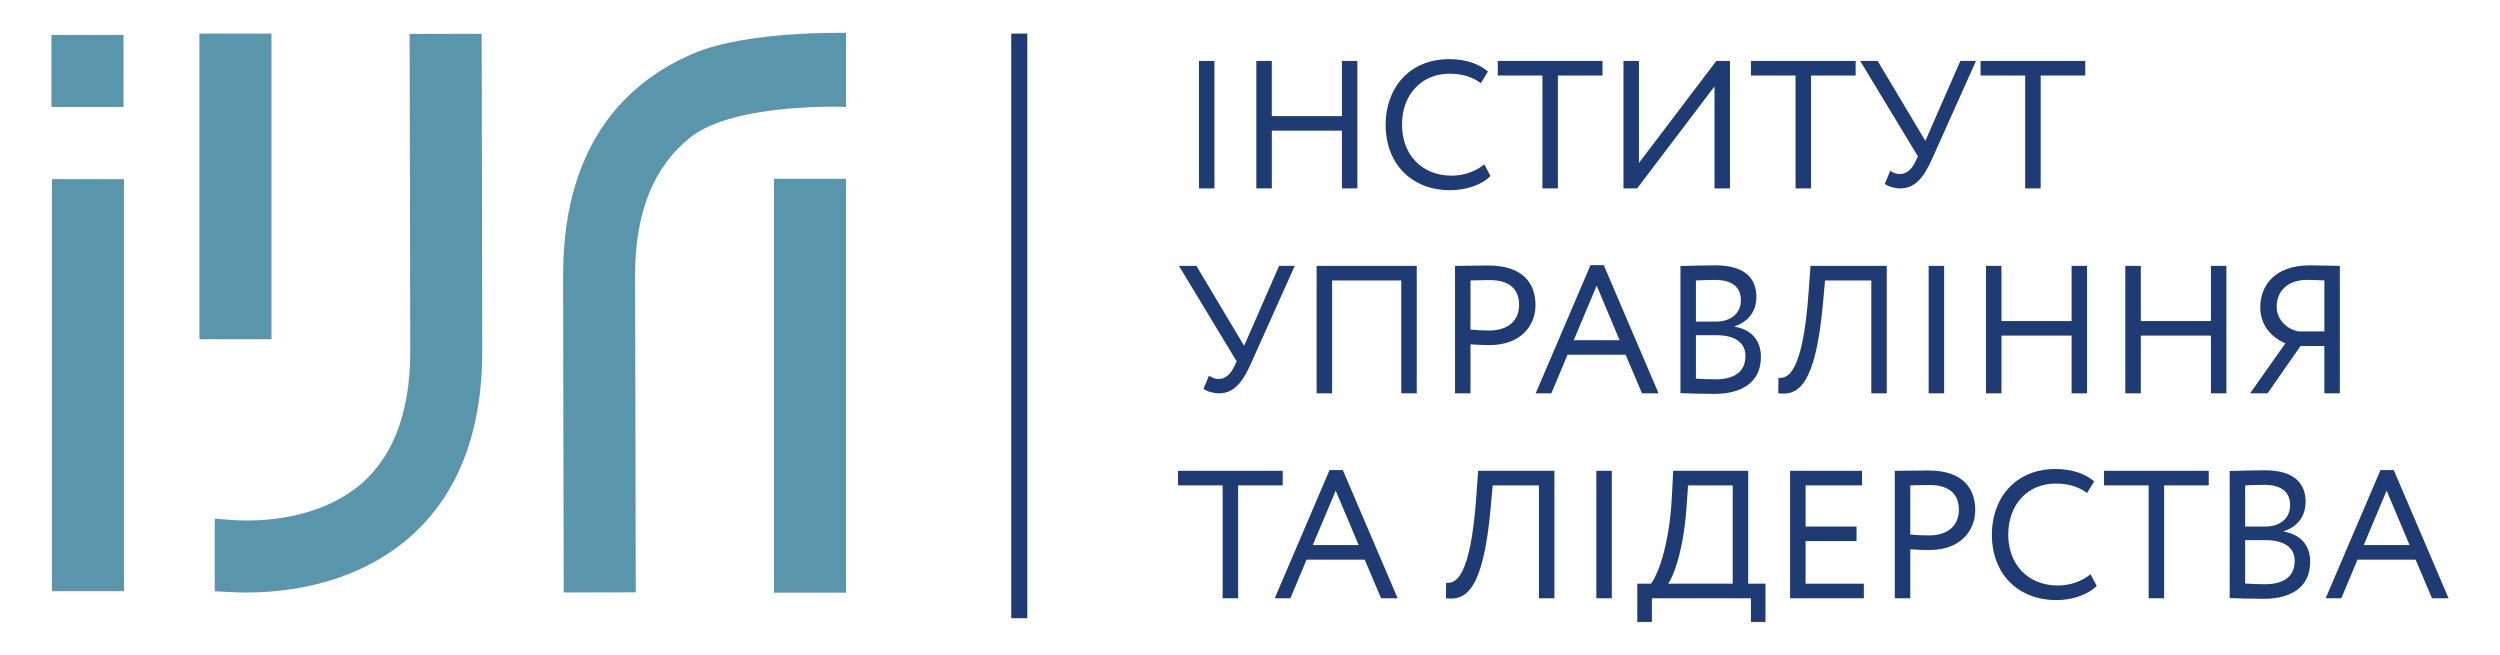 <?xml version="1.0" encoding="utf-8"?>
<!-- Generator: Adobe Illustrator 16.0.3, SVG Export Plug-In . SVG Version: 6.00 Build 0)  -->
<!DOCTYPE svg PUBLIC "-//W3C//DTD SVG 1.1//EN" "http://www.w3.org/Graphics/SVG/1.1/DTD/svg11.dtd">
<svg version="1.1" id="Слой_1" xmlns="http://www.w3.org/2000/svg" xmlns:xlink="http://www.w3.org/1999/xlink" x="0px" y="0px"
	 width="238.109px" height="62.362px" viewBox="0 0 238.109 62.362" enable-background="new 0 0 238.109 62.362"
	 xml:space="preserve">
<g>
	<rect x="96.314" y="3.202" fill="#1F3B73" width="1.531" height="55.678"/>
	<g>
		<g>
			<rect x="4.9" y="3.325" fill="#5995AB" width="6.863" height="6.863"/>
			<rect x="4.945" y="17.062" fill="#5995AB" width="6.863" height="39.244"/>
		</g>
		<g>
			<rect x="18.992" y="3.202" fill="#5995AB" width="6.863" height="29.109"/>
			<path fill="#5995AB" d="M23.402,56.433c-0.551,0-1.063-0.016-1.535-0.043l-1.416-0.076v-6.912l1.612,0.121
				c0.428,0.035,0.929,0.053,1.489,0.053c2.334,0,6.783-0.396,10.283-3.037c3.475-2.629,5.241-7.037,5.241-13.086L39.012,3.231
				l6.863-0.014l0.059,30.223c0,13.205-6.762,18.77-12.443,21.113c-3.6,1.49-7.182,1.84-9.558,1.877L23.402,56.433z"/>
		</g>
		<path fill="#5995AB" d="M80.582,10.183V3.132c0,0-9.371-0.227-14.505,1.949c-5.659,2.393-12.444,7.908-12.444,21.113l0.056,30.238
			l6.863-0.016L60.49,26.181c0-6.047,1.834-10.369,5.245-13.084C69.96,9.733,80.582,10.183,80.582,10.183z"/>
		<rect x="73.715" y="17.028" fill="#5995AB" width="6.867" height="39.42"/>
	</g>
	<g>
		<path fill="#1F3B73" d="M114.195,5.806h1.473v12.139h-1.473V5.806z"/>
		<path fill="#1F3B73" d="M127.809,12.446h-6.678v5.498h-1.473V5.806h1.473v5.254h6.678V5.806h1.473v12.139h-1.473V12.446z"/>
		<path fill="#1F3B73" d="M141.961,16.765c-0.814,0.832-2.324,1.352-3.832,1.352c-3.641,0-6.156-2.461-6.156-6.242
			c0-3.484,2.254-6.242,6.053-6.242c1.561,0,2.826,0.434,3.691,1.18l-0.674,1.109c-0.799-0.59-1.734-0.902-3-0.902
			c-2.637,0-4.51,1.979-4.51,4.855c0,2.896,1.924,4.855,4.734,4.855c1.162,0,2.271-0.398,3.105-1.074L141.961,16.765z"/>
		<path fill="#1F3B73" d="M142.656,5.806h9.971v1.387h-4.248v10.752h-1.473V7.192h-4.25V5.806z"/>
		<path fill="#1F3B73" d="M154.625,17.944V5.806h1.473v9.711l7.369-9.711h1.301v12.139h-1.473V8.231l-7.369,9.713H154.625z"/>
		<path fill="#1F3B73" d="M166.764,5.806h9.973v1.387h-4.248v10.752h-1.475V7.192h-4.25V5.806z"/>
		<path fill="#1F3B73" d="M184.004,15.169c-0.832,1.855-1.682,2.775-3.018,2.775c-0.537,0-1.145-0.174-1.473-0.436l0.52-1.246
			c0.328,0.225,0.59,0.311,0.936,0.311c0.693,0,1.162-0.537,1.492-1.232l0.207-0.449l-5.496-9.086h1.664l4.543,7.611l3.33-7.611
			h1.492L184.004,15.169z"/>
		<path fill="#1F3B73" d="M188.637,5.806h9.971v1.387h-4.248v10.752h-1.473V7.192h-4.25V5.806z"/>
		<path fill="#1F3B73" d="M119.119,34.687c-0.832,1.857-1.682,2.775-3.018,2.775c-0.537,0-1.145-0.174-1.473-0.434l0.52-1.248
			c0.328,0.225,0.59,0.313,0.936,0.313c0.693,0,1.162-0.539,1.492-1.232l0.207-0.449l-5.496-9.088h1.664l4.543,7.611l3.33-7.611
			h1.492L119.119,34.687z"/>
		<path fill="#1F3B73" d="M133.463,26.712h-6.59v10.75H125.4V25.323h9.537v12.139h-1.475V26.712z"/>
		<path fill="#1F3B73" d="M138.582,37.462V25.323c0.674,0,2.41-0.033,3.172-0.033c3.469,0,4.492,1.871,4.492,3.762
			c0,1.977-1.406,3.814-4.371,3.814c-0.484,0-1.213-0.016-1.82-0.068v4.664H138.582z M140.055,26.712v4.682
			c0.59,0.051,1.162,0.086,1.768,0.086c1.787,0,2.863-0.92,2.863-2.445c0-1.439-0.867-2.357-2.791-2.357
			C141.408,26.677,140.629,26.694,140.055,26.712z"/>
		<path fill="#1F3B73" d="M151.484,25.255h1.266l5.219,12.207h-1.578l-1.561-3.676h-5.531l-1.543,3.676h-1.492L151.484,25.255z
			 M149.889,32.399h4.369l-2.186-5.186L149.889,32.399z"/>
		<path fill="#1F3B73" d="M160.053,25.341c0.676-0.018,2.203-0.07,3.328-0.07c2.896,0,3.902,1.318,3.902,3.002
			c0,1.525-0.92,2.426-2.08,2.809v0.033c1.508,0.244,2.514,1.215,2.514,2.879c0,2.463-1.889,3.52-4.404,3.52
			c-1.076,0-2.549-0.035-3.26-0.068V25.341z M161.525,26.712v3.918h1.943c1.283,0,2.34-0.713,2.34-2.029
			c0-1.266-0.85-1.941-2.463-1.941C162.705,26.659,161.961,26.694,161.525,26.712z M161.525,31.929v4.129
			c0.4,0.035,1.18,0.07,1.873,0.07c1.787,0,2.846-0.73,2.846-2.221c0-1.283-1.006-1.979-2.758-1.979H161.525z"/>
		<path fill="#1F3B73" d="M178.229,26.712h-4.404l-0.209,2.287c-0.711,7.717-2.342,8.705-4.248,8.463l0.018-1.475
			c0.867,0.086,2.324-0.346,2.879-8.234l0.172-2.43h7.266v12.139h-1.473V26.712z"/>
		<path fill="#1F3B73" d="M183.693,25.323h1.473v12.139h-1.473V25.323z"/>
		<path fill="#1F3B73" d="M197.307,31.964h-6.678v5.498h-1.473V25.323h1.473v5.256h6.678v-5.256h1.473v12.139h-1.473V31.964z"/>
		<path fill="#1F3B73" d="M210.576,31.964h-6.678v5.498h-1.475V25.323h1.475v5.256h6.678v-5.256h1.473v12.139h-1.473V31.964z"/>
		<path fill="#1F3B73" d="M221.381,32.954h-2.271l-3.139,4.508h-1.664l3.363-4.77c-1.248-0.502-2.393-1.664-2.393-3.398
			c0-2.184,1.457-4.023,4.734-4.023c0.814,0,2.133,0.053,2.844,0.053v12.139h-1.475V32.954z M221.381,31.565v-4.854
			c-0.398-0.018-1.127-0.053-1.646-0.053c-1.891,0-2.896,1.109-2.896,2.549c0,1.283,1.039,2.186,2.098,2.357H221.381z"/>
		<path fill="#1F3B73" d="M112.199,44.841h9.973v1.389h-4.248v10.75h-1.475v-10.75h-4.25V44.841z"/>
		<path fill="#1F3B73" d="M126.631,44.772h1.266l5.219,12.207h-1.578l-1.561-3.676h-5.533l-1.541,3.676h-1.492L126.631,44.772z
			 M125.035,51.917h4.369l-2.186-5.186L125.035,51.917z"/>
		<path fill="#1F3B73" d="M146.574,46.229h-4.404l-0.207,2.287c-0.711,7.717-2.342,8.707-4.248,8.463l0.016-1.473
			c0.867,0.086,2.324-0.348,2.879-8.238l0.172-2.428h7.266v12.139h-1.473V46.229z"/>
		<path fill="#1F3B73" d="M152.041,44.841h1.473v12.139h-1.473V44.841z"/>
		<path fill="#1F3B73" d="M155.943,55.593h1.301c0.504-0.625,1.734-3.242,1.994-8.324l0.121-2.428h7.145v10.752h1.646v3.643h-1.387
			v-2.256h-9.432v2.256h-1.389V55.593z M158.873,55.593h6.156v-9.363h-4.248l-0.156,2.168
			C160.33,52.575,159.324,55.036,158.873,55.593z"/>
		<path fill="#1F3B73" d="M170.494,44.841h6.85v1.389h-5.375v3.92h4.855v1.385h-4.855v4.059h5.549v1.387h-7.023V44.841z"/>
		<path fill="#1F3B73" d="M180.467,56.979V44.841c0.676,0,2.412-0.033,3.174-0.033c3.469,0,4.49,1.873,4.49,3.762
			c0,1.977-1.404,3.816-4.369,3.816c-0.484,0-1.215-0.018-1.82-0.07v4.664H180.467z M181.941,46.229v4.682
			c0.59,0.053,1.162,0.086,1.768,0.086c1.787,0,2.861-0.918,2.861-2.445c0-1.439-0.865-2.357-2.791-2.357
			C183.293,46.194,182.514,46.212,181.941,46.229z"/>
		<path fill="#1F3B73" d="M199.701,55.802c-0.814,0.832-2.324,1.352-3.832,1.352c-3.643,0-6.156-2.461-6.156-6.242
			c0-3.484,2.254-6.242,6.051-6.242c1.561,0,2.828,0.434,3.693,1.178l-0.676,1.109c-0.797-0.588-1.732-0.9-3-0.9
			c-2.635,0-4.508,1.977-4.508,4.855c0,2.895,1.924,4.855,4.734,4.855c1.162,0,2.271-0.398,3.104-1.074L199.701,55.802z"/>
		<path fill="#1F3B73" d="M200.396,44.841h9.971v1.389h-4.248v10.75h-1.473v-10.75h-4.25V44.841z"/>
		<path fill="#1F3B73" d="M212.363,44.86c0.678-0.02,2.203-0.07,3.33-0.07c2.896,0,3.9,1.316,3.9,3c0,1.525-0.918,2.428-2.08,2.809
			v0.035c1.51,0.242,2.516,1.213,2.516,2.877c0,2.463-1.891,3.521-4.404,3.521c-1.076,0-2.551-0.035-3.262-0.068V44.86z
			 M213.838,46.229v3.92h1.943c1.281,0,2.34-0.713,2.34-2.031c0-1.266-0.85-1.941-2.463-1.941
			C215.018,46.177,214.271,46.212,213.838,46.229z M213.838,51.448v4.127c0.398,0.035,1.18,0.07,1.873,0.07
			c1.787,0,2.844-0.729,2.844-2.219c0-1.285-1.006-1.979-2.758-1.979H213.838z"/>
		<path fill="#1F3B73" d="M226.725,44.772h1.266l5.219,12.207h-1.578l-1.561-3.676h-5.533l-1.541,3.676h-1.492L226.725,44.772z
			 M225.129,51.917h4.369l-2.186-5.186L225.129,51.917z"/>
	</g>
</g>
</svg>

